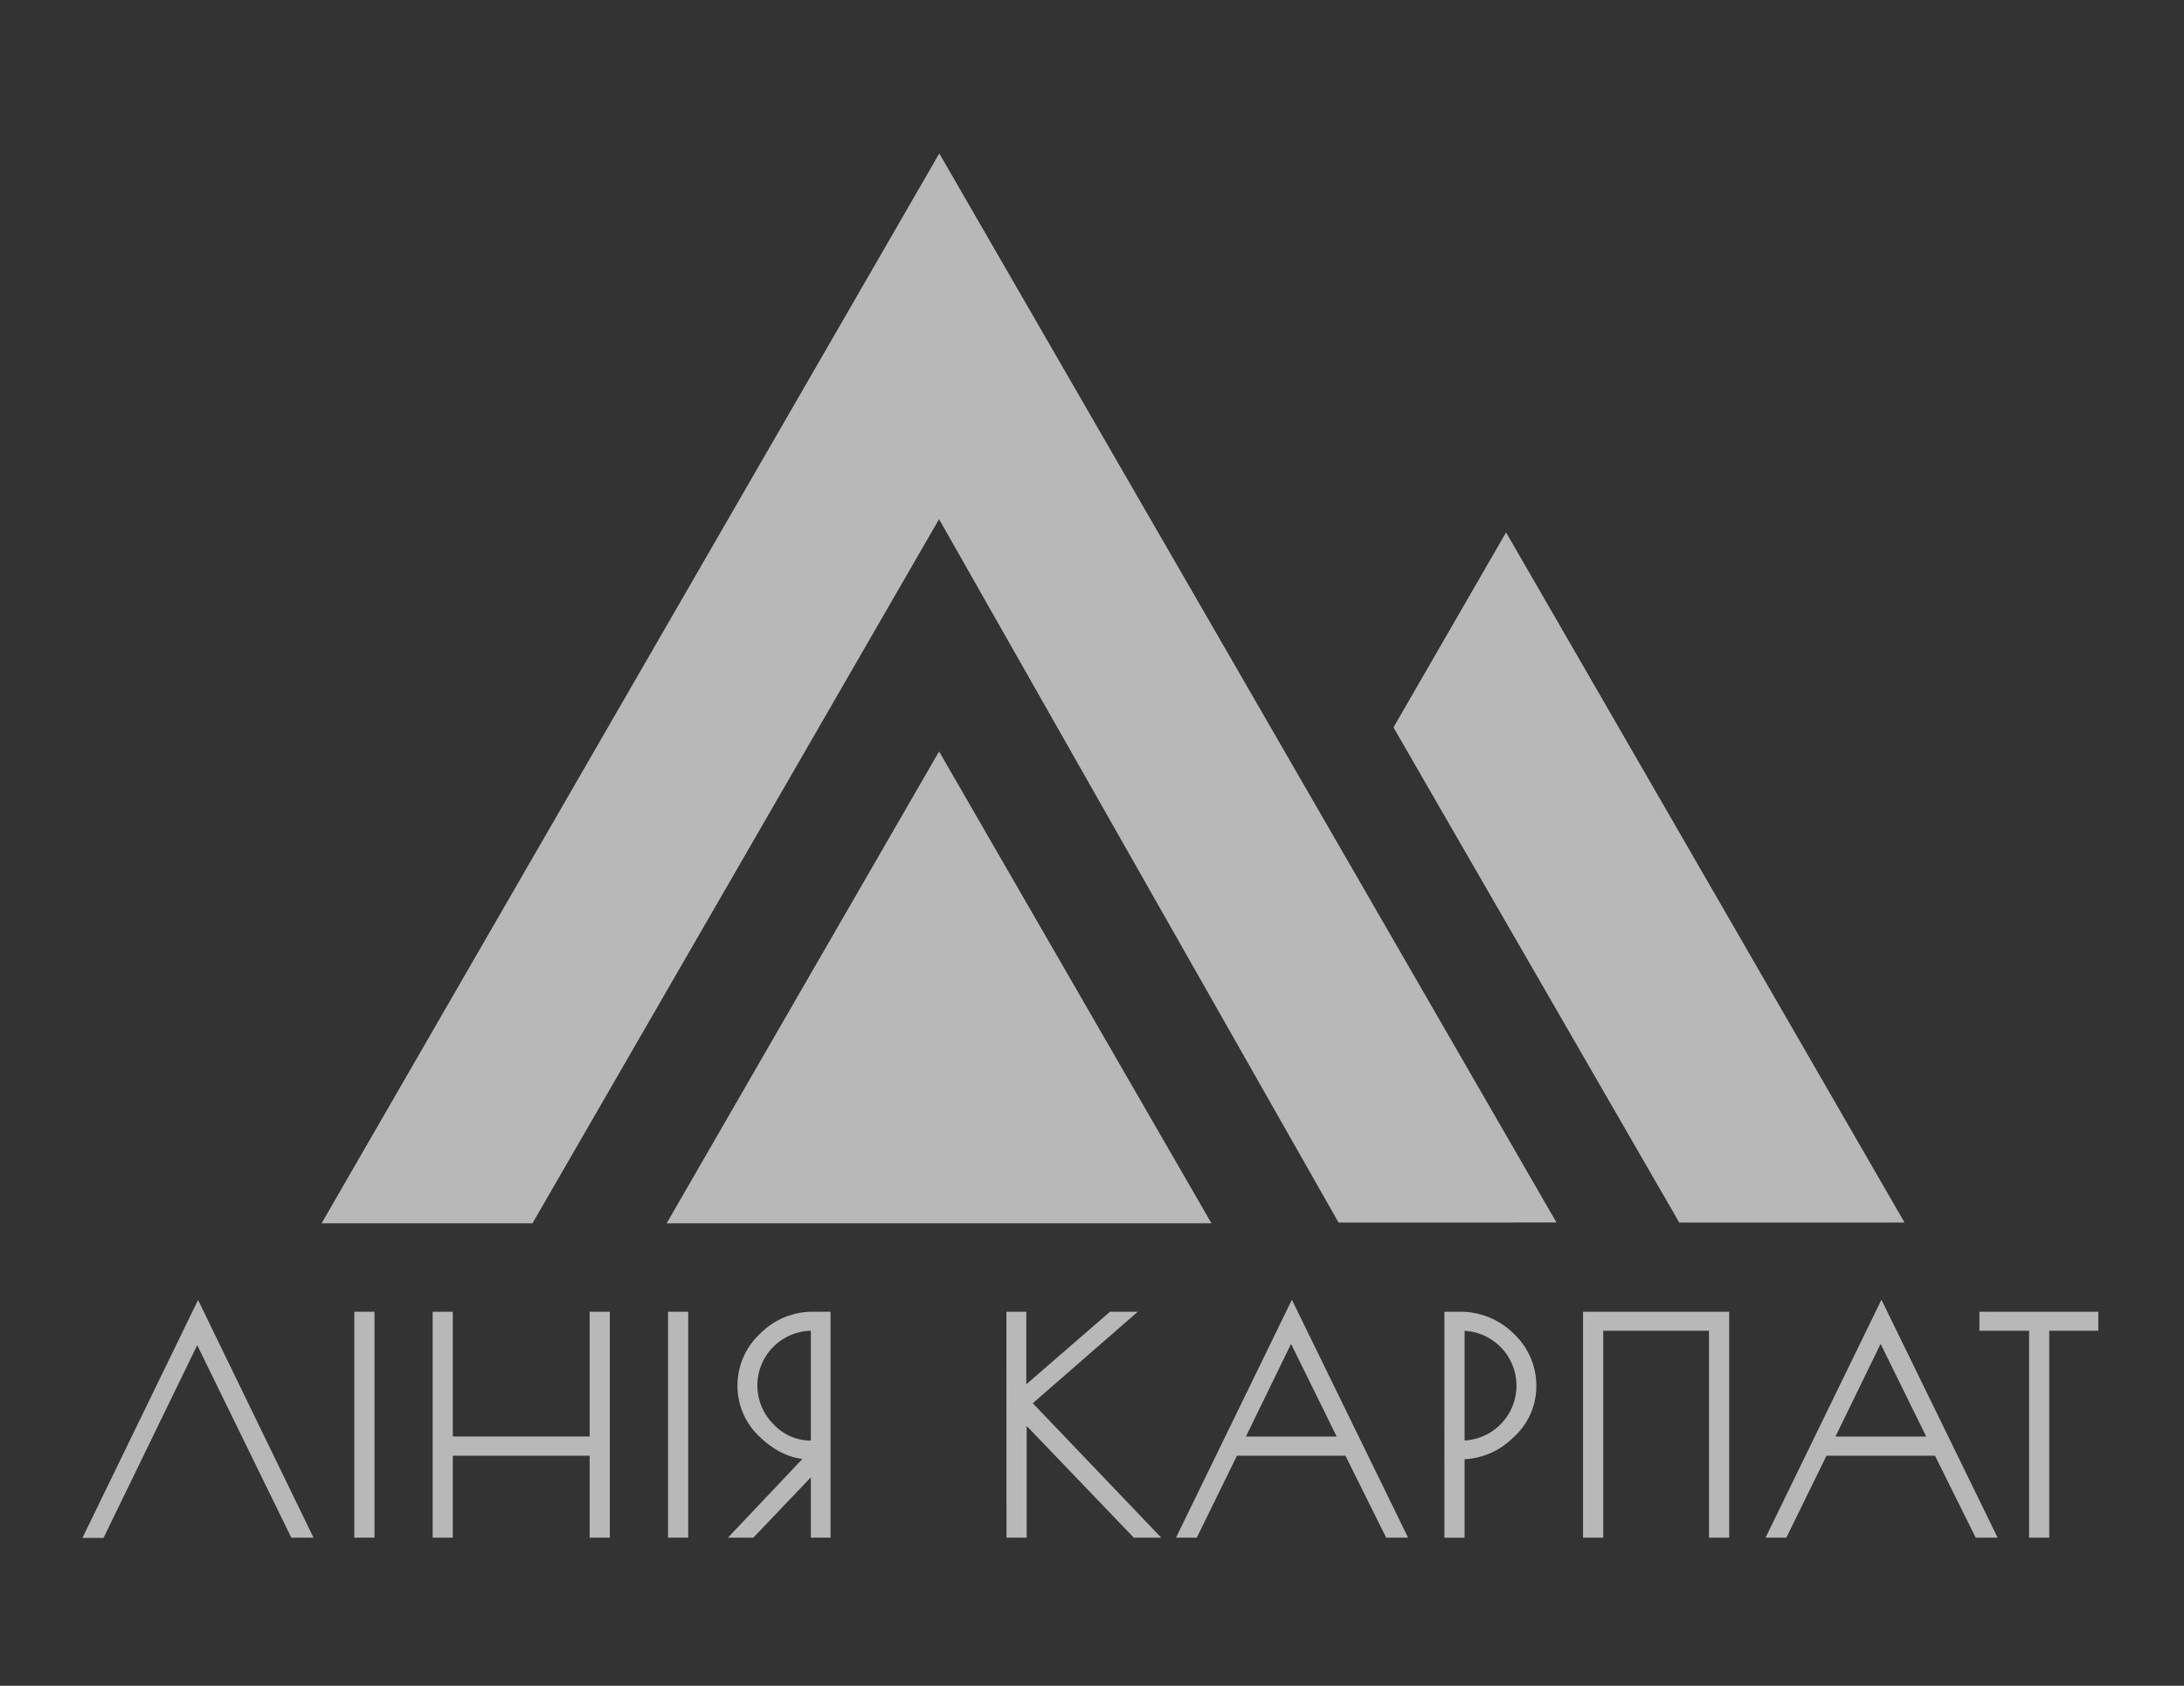 <svg xmlns="http://www.w3.org/2000/svg" viewBox="0 0 612.77 473"><rect x="0" y="0" width="612.77" height="473" fill="#333333" stroke="none"/><defs><style>.cls-1,.cls-3{fill:#fff;}.cls-1,.cls-2{opacity:0.65;}.cls-3{stroke:#fff;stroke-miterlimit:10;stroke-width:3px;}</style></defs><title>Лінія карпат 3</title><g id="Слой_4" data-name="Слой 4"><polygon class="cls-1" points="436.71 343.01 375.56 343.02 263.47 145.67 205.5 246.09 149.4 343.23 90.23 343.23 176.89 193.13 263.54 43.05 350.2 193.13 356.41 203.89 436.71 343.01"/><polygon class="cls-1" points="534.36 343.02 471.15 343.02 390.97 204.1 422.56 149.38 478.53 246.31 534.36 343.02"/><polygon class="cls-1" points="339.9 343.23 187.05 343.23 225.19 277.14 263.48 210.84 301.75 277.14 339.9 343.23"/><g class="cls-2"><path class="cls-3" d="M55.57,368.18l30,61.76h-2.9L55.33,374l-27.22,56H25.53Z"/><path class="cls-3" d="M103.57,429.94h-2.66V369.55h2.66Z"/><path class="cls-3" d="M166.94,369.55h2.66v60.39h-2.66v-23H125.55v23h-2.66V369.55h2.66v35h41.39Z"/><path class="cls-3" d="M191.59,429.94h-2.66V369.55h2.66Z"/><path class="cls-3" d="M228.07,369.55h3.46v60.39H229V410.78l-18.28,19.16h-3L228.47,408h-1.05q-6.93,0-13-5.72a18,18,0,0,1-6-13.49,18.27,18.27,0,0,1,5.92-13.53A19.11,19.11,0,0,1,228.07,369.55Zm-.57,36.15H229V371.88h-1A16.85,16.85,0,0,0,216,400.71,15.8,15.8,0,0,0,227.5,405.7Z"/><path class="cls-3" d="M283.87,369.55h2.58v22.14L312,369.55h3.22l-27.62,24.07,34.71,36.32h-3.55l-32.21-33.58v33.58h-2.66Z"/><path class="cls-3" d="M362.47,368.1l30.2,61.84h-2.82l-11.43-23h-32.3l-11.27,23h-2.5Zm-.24,5.55-15.06,30.93h30.28Z"/><path class="cls-3" d="M406.76,369.55h2.66a19.67,19.67,0,0,1,14.26,5.75,18.42,18.42,0,0,1,5.87,13.57,17.69,17.69,0,0,1-6.08,13.45,19.29,19.29,0,0,1-13.4,5.64h-.65v22h-2.66Zm2.66,36.15h.65a16.91,16.91,0,0,0,0-33.82h-.65Z"/><path class="cls-3" d="M445.66,369.55h38v60.39H481V371.88H448.32v58.06h-2.66Z"/><path class="cls-3" d="M527.88,368.1l30.2,61.84h-2.82l-11.43-23h-32.3l-11.27,23h-2.5Zm-.24,5.55-15.06,30.93h30.28Z"/><path class="cls-3" d="M587.23,369.55v2.33H573.46v58.06h-2.65V371.88H556.87v-2.33Z"/></g></g></svg>